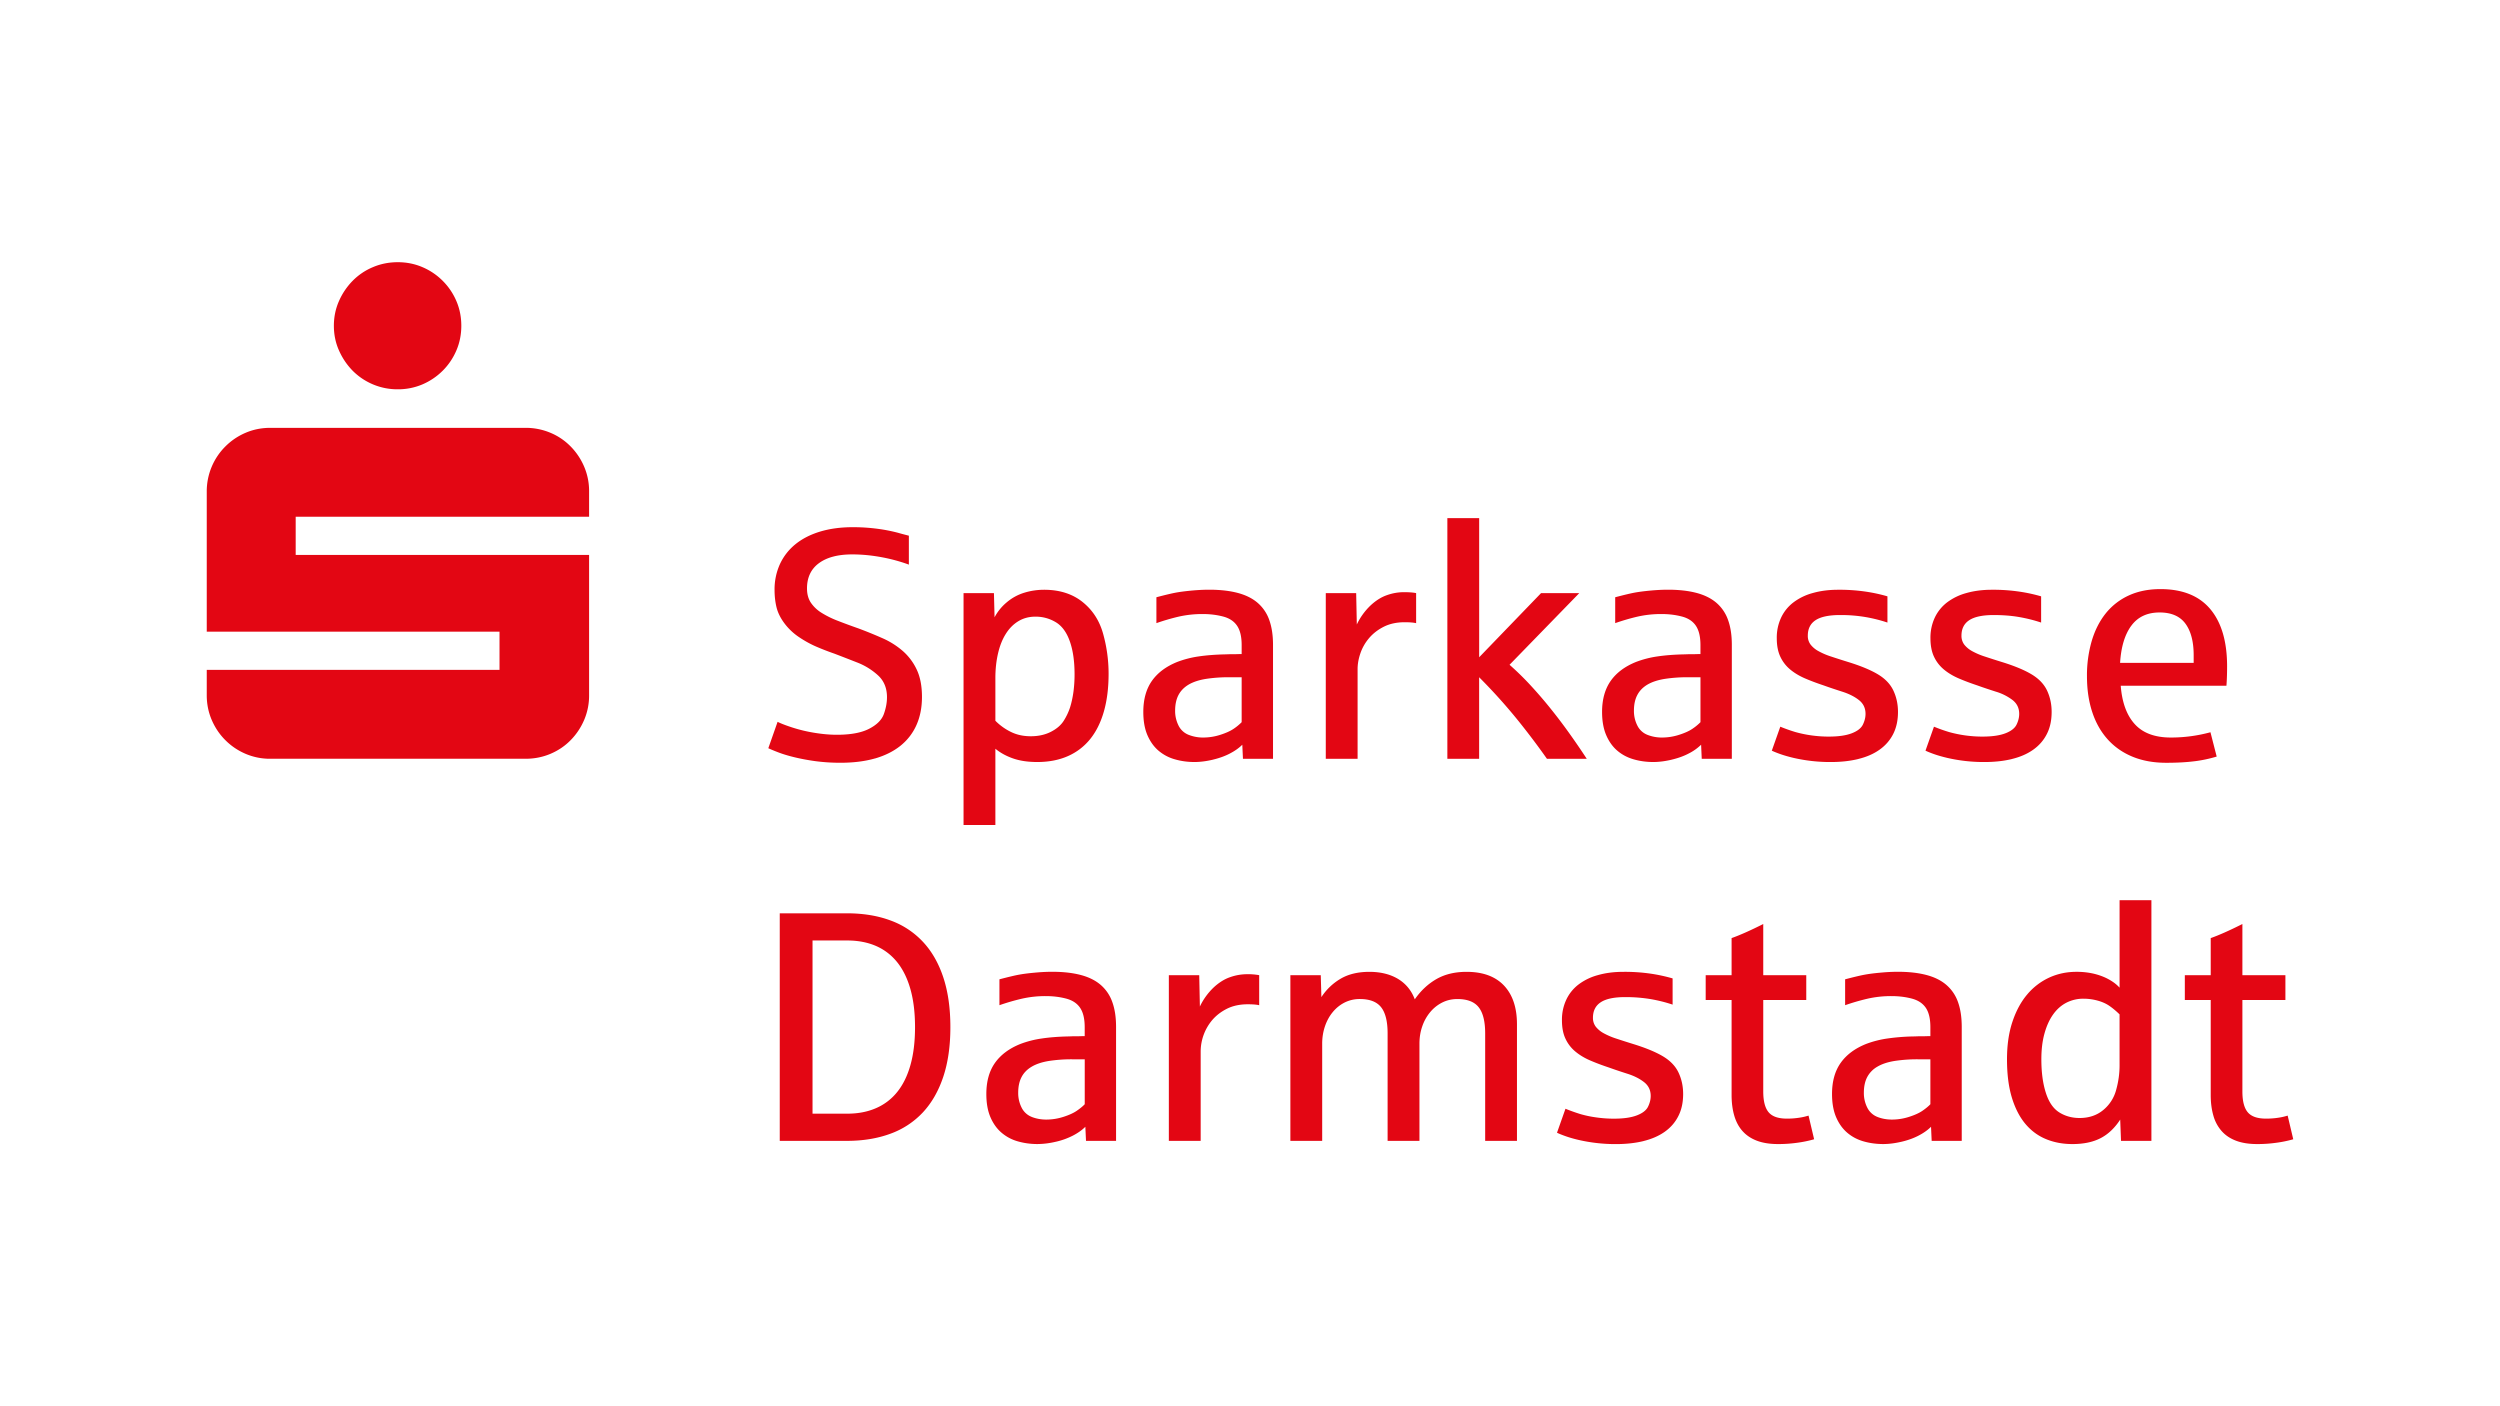 <?xml version="1.0" encoding="UTF-8"?>
<svg xmlns="http://www.w3.org/2000/svg" id="Ebene_1" viewBox="0 0 160 90">
  <defs>
    <style>.st0{fill:#e30613}</style>
  </defs>
  <path class="st0" d="M55.997 48.543c.64-.185 1.185-.456 1.633-.814.445-.359.789-.8 1.023-1.326.235-.526.353-1.127.353-1.801 0-.696-.113-1.279-.337-1.751a3.625 3.625 0 0 0-.896-1.192 5.15 5.15 0 0 0-1.294-.814 27.282 27.282 0 0 0-1.536-.625c-.484-.17-.927-.334-1.33-.491a6.009 6.009 0 0 1-1.044-.516 2.24 2.24 0 0 1-.68-.651c-.161-.246-.241-.546-.241-.901 0-.702.254-1.242.762-1.616.508-.376 1.219-.563 2.134-.563.409 0 .828.027 1.255.081.425.055.839.132 1.243.23.403.1.778.214 1.125.343v-1.852a21.11 21.11 0 0 1-.711-.19 10.368 10.368 0 0 0-1.253-.246 11.794 11.794 0 0 0-1.637-.107c-.771 0-1.466.095-2.083.282-.618.188-1.141.456-1.571.804-.429.348-.76.771-.993 1.269a3.902 3.902 0 0 0-.347 1.668c0 .383.04.745.122 1.09s.25.69.506 1.034a3.8 3.8 0 0 0 .943.891c.372.25.741.451 1.105.608s.751.307 1.162.45c.43.164.909.35 1.439.558a4.24 4.24 0 0 1 1.356.839c.375.351.562.813.562 1.387 0 .34-.065.699-.199 1.074-.134.376-.447.69-.943.946-.494.256-1.185.384-2.072.384-.437 0-.907-.041-1.412-.123a9.528 9.528 0 0 1-1.418-.337c-.44-.143-.759-.266-.957-.368l-.594 1.689c.144.068.352.155.625.26.273.105.607.21 1.003.307.396.098.844.185 1.347.256a11.9 11.9 0 0 0 1.663.107c.818 0 1.548-.093 2.19-.276m7.704 4.261v-4.882c.314.259.689.466 1.126.619.438.154.955.231 1.556.231.738 0 1.39-.127 1.959-.378a3.763 3.763 0 0 0 1.435-1.101c.384-.481.676-1.073.874-1.776.198-.703.296-1.5.296-2.396a9.5 9.5 0 0 0-.352-2.563c-.236-.843-.677-1.521-1.326-2.037-.648-.514-1.465-.773-2.446-.773-.438 0-.862.063-1.275.19a3.153 3.153 0 0 0-1.12.614 3.19 3.19 0 0 0-.779.957l-.04-1.546h-1.945v14.842h2.037zm1.014-5.948a3.637 3.637 0 0 1-1.014-.725v-2.723c0-.573.057-1.102.17-1.586.112-.485.277-.902.496-1.249.217-.349.486-.62.808-.815.321-.194.686-.29 1.096-.29.464 0 .894.117 1.29.353.396.235.696.641.901 1.218.205.576.307 1.284.307 2.123 0 .389-.024.761-.071 1.116-.049.355-.12.685-.215.992a3.821 3.821 0 0 1-.399.85c-.178.287-.452.525-.824.716-.372.191-.804.287-1.295.287-.465 0-.881-.089-1.249-.267m12.9 1.767c.419-.1.788-.233 1.105-.401.317-.166.578-.352.783-.557l.042.901h1.924v-7.298c0-.614-.082-1.143-.241-1.587a2.566 2.566 0 0 0-.743-1.096c-.333-.287-.759-.498-1.274-.635-.516-.136-1.124-.206-1.827-.206-.356 0-.734.02-1.136.057-.403.038-.734.082-.992.129-.259.048-.676.146-1.25.297v1.657c.444-.156.907-.293 1.392-.409a6.867 6.867 0 0 1 1.587-.173c.457 0 .887.053 1.29.159.403.105.701.303.896.594.195.289.291.702.291 1.234v.573c-.035 0-.103 0-.21.004-.105.004-.216.006-.332.006s-.228 0-.333.005l-.199.006c-.621.014-1.182.058-1.684.132a6.422 6.422 0 0 0-1.356.349c-.716.287-1.258.69-1.628 1.213-.368.523-.552 1.185-.552 1.99 0 .581.086 1.073.26 1.48.174.405.409.737.706.993a2.75 2.75 0 0 0 1.045.557c.399.117.82.175 1.263.175.363 0 .752-.05 1.173-.148m-1.551-1.593a1.215 1.215 0 0 1-.645-.598 2.083 2.083 0 0 1-.215-.946c0-.396.073-.731.215-1.003.144-.273.361-.495.651-.667.289-.169.652-.29 1.089-.362a9.53 9.53 0 0 1 1.546-.108h.757v2.876a3.19 3.19 0 0 1-.5.414c-.213.147-.501.278-.866.394a3.552 3.552 0 0 1-1.091.174 2.49 2.49 0 0 1-.941-.174m10.818 1.536v-5.743c0-.327.061-.669.184-1.022.123-.356.311-.679.562-.973.253-.293.567-.534.943-.721.375-.187.819-.282 1.33-.282.321 0 .563.02.727.06v-1.924c-.184-.04-.45-.06-.798-.06a3.26 3.26 0 0 0-1.065.189c-.368.126-.722.35-1.064.671a4.13 4.13 0 0 0-.869 1.208l-.041-2.007H84.85v10.605h2.037zm7.779 0v-5.22a35.426 35.426 0 0 1 2.902 3.286 46.736 46.736 0 0 1 1.439 1.935h2.548a48.223 48.223 0 0 0-1.11-1.623 35.274 35.274 0 0 0-1.218-1.607 28.26 28.26 0 0 0-1.294-1.499 18.012 18.012 0 0 0-1.321-1.29l4.462-4.586h-2.445l-3.961 4.105V33.16h-2.036v15.404h2.036zm12.317.056c.42-.1.789-.233 1.105-.401a3.18 3.18 0 0 0 .784-.557l.04.901h1.926v-7.298c0-.614-.081-1.143-.242-1.587a2.556 2.556 0 0 0-.742-1.096c-.335-.287-.759-.498-1.274-.635-.516-.136-1.125-.206-1.828-.206-.355 0-.733.02-1.136.057-.403.038-.734.082-.993.129-.259.048-.674.146-1.249.297v1.657a13.92 13.92 0 0 1 1.393-.409 6.84 6.84 0 0 1 1.586-.173c.456 0 .887.053 1.29.159.403.105.702.303.896.594.194.289.291.702.291 1.234v.573c-.034 0-.104 0-.21.004a8.804 8.804 0 0 1-.333.006c-.115 0-.227 0-.331.005l-.201.006c-.621.014-1.182.058-1.683.132a6.406 6.406 0 0 0-1.356.349c-.716.287-1.259.69-1.628 1.213-.368.523-.554 1.185-.554 1.99 0 .581.088 1.073.262 1.48.173.405.408.737.706.993.297.255.645.442 1.044.557.4.117.822.175 1.264.175.362 0 .752-.05 1.172-.148m-1.549-1.593a1.21 1.21 0 0 1-.644-.598 2.045 2.045 0 0 1-.216-.946c0-.396.071-.731.216-1.003.142-.273.359-.495.649-.667.289-.169.653-.29 1.09-.362a9.53 9.53 0 0 1 1.546-.108h.757v2.876a3.17 3.17 0 0 1-.502.414c-.211.147-.5.278-.865.394a3.55 3.55 0 0 1-1.09.174 2.49 2.49 0 0 1-.942-.174m13.506 1.545c.529-.13.982-.327 1.357-.595.374-.265.666-.6.87-1.001.204-.404.307-.874.307-1.414 0-.491-.097-.943-.292-1.361-.194-.416-.525-.764-.992-1.044-.468-.28-1.111-.547-1.93-.798a55.063 55.063 0 0 1-1.07-.343 4.484 4.484 0 0 1-.802-.343 1.623 1.623 0 0 1-.506-.419.91.91 0 0 1-.179-.573c0-.443.167-.775.5-.992.334-.218.853-.327 1.556-.327a9.46 9.46 0 0 1 1.633.128c.495.085.964.204 1.407.353v-1.678a10.325 10.325 0 0 0-1.35-.296 11.497 11.497 0 0 0-1.813-.125c-.587 0-1.123.069-1.605.206a3.616 3.616 0 0 0-1.239.595 2.633 2.633 0 0 0-.793.972 3.018 3.018 0 0 0-.282 1.33c0 .463.074.856.225 1.176.149.321.36.594.629.819.27.226.587.416.952.574.366.157.763.306 1.193.449.362.131.757.262 1.187.4.429.136.787.315 1.069.537.284.222.425.517.425.886 0 .225-.057.454-.17.686-.112.231-.351.417-.716.557-.365.14-.855.21-1.469.21a7.916 7.916 0 0 1-2.139-.292 10.857 10.857 0 0 1-.961-.342l-.543 1.535c.144.068.331.144.563.225.233.082.506.16.824.236a10.418 10.418 0 0 0 2.39.266c.649 0 1.237-.065 1.765-.195m9.835-.002c.529-.13.981-.327 1.356-.595.375-.265.665-.6.869-1.001.206-.404.307-.874.307-1.414 0-.491-.096-.943-.29-1.361-.195-.416-.526-.764-.994-1.044-.467-.28-1.11-.547-1.929-.798a54.814 54.814 0 0 1-1.069-.343 4.478 4.478 0 0 1-.804-.343 1.659 1.659 0 0 1-.506-.419.921.921 0 0 1-.179-.573c0-.443.168-.775.502-.992.334-.218.853-.327 1.556-.327.594 0 1.137.041 1.633.128.494.085.963.204 1.407.353v-1.678a10.36 10.36 0 0 0-1.352-.296 11.443 11.443 0 0 0-1.811-.125c-.587 0-1.122.069-1.607.206a3.643 3.643 0 0 0-1.239.595 2.65 2.65 0 0 0-.792.972 3.018 3.018 0 0 0-.282 1.33c0 .463.075.856.225 1.176.15.321.361.594.63.819.27.226.587.416.952.574.365.157.762.306 1.191.449.363.131.758.262 1.187.4a3.34 3.34 0 0 1 1.07.537c.283.222.425.517.425.886 0 .225-.057.454-.169.686-.113.231-.352.417-.716.557-.366.14-.855.21-1.469.21a7.92 7.92 0 0 1-2.139-.292 10.867 10.867 0 0 1-.962-.342l-.543 1.535c.144.068.331.144.562.225.233.082.508.16.825.236a10.412 10.412 0 0 0 2.391.266c.647 0 1.236-.065 1.765-.195m11.656.148a8.568 8.568 0 0 0 1.438-.303l-.399-1.556a9.59 9.59 0 0 1-2.538.338c-1.017 0-1.786-.286-2.303-.855-.519-.569-.819-1.391-.901-2.461h6.765c.027-.356.042-.769.042-1.239 0-1.59-.36-2.811-1.076-3.665-.716-.852-1.78-1.279-3.192-1.279-.758 0-1.431.135-2.018.404a4.047 4.047 0 0 0-1.474 1.141c-.396.492-.696 1.08-.901 1.766a7.897 7.897 0 0 0-.307 2.267c0 .845.113 1.61.338 2.292.224.682.555 1.264.987 1.745.434.481.963.852 1.592 1.111.628.258 1.344.389 2.149.389.682 0 1.282-.032 1.796-.096m-4.025-8.674c.416-.567 1.02-.85 1.812-.85.75 0 1.301.239 1.653.716.351.478.527 1.153.527 2.026v.482h-4.709c.062-1.019.3-1.808.716-2.375m-82.2 32.968c1.029 0 1.956-.152 2.779-.455a5.324 5.324 0 0 0 2.083-1.367c.565-.607 1.001-1.367 1.305-2.278.303-.91.455-1.97.455-3.177s-.15-2.267-.45-3.177c-.3-.911-.735-1.673-1.306-2.284a5.319 5.319 0 0 0-2.083-1.37c-.819-.304-1.746-.455-2.783-.455h-4.298v14.564h4.298zm-2.2-12.824h2.221c.682 0 1.292.115 1.832.347.538.233.993.581 1.367 1.045.371.464.654 1.042.848 1.734.195.694.292 1.5.292 2.421s-.097 1.727-.292 2.42c-.194.693-.477 1.269-.848 1.729a3.51 3.51 0 0 1-1.367 1.039c-.54.234-1.15.349-1.832.349h-2.221V60.191zm15.573 12.881a4.666 4.666 0 0 0 1.104-.4c.317-.167.579-.353.783-.558l.042.901h1.924v-7.298c0-.614-.081-1.143-.241-1.586a2.568 2.568 0 0 0-.742-1.097c-.334-.287-.759-.498-1.274-.634-.516-.137-1.124-.206-1.828-.206-.355 0-.733.019-1.136.058-.404.036-.734.08-.994.128-.258.047-.674.145-1.249.296v1.657c.445-.156.907-.292 1.393-.407a6.748 6.748 0 0 1 1.586-.175c.458 0 .887.053 1.29.159.404.107.702.304.896.594.195.289.292.702.292 1.234v.573c-.035 0-.105 0-.211.004-.105.004-.216.006-.332.006s-.227 0-.332.005a7.567 7.567 0 0 1-.199.006c-.622.014-1.184.058-1.684.133a6.407 6.407 0 0 0-1.356.348c-.717.287-1.259.691-1.629 1.213-.368.522-.552 1.184-.552 1.989 0 .581.086 1.073.26 1.48.174.407.41.737.707.993a2.74 2.74 0 0 0 1.044.558c.4.115.821.173 1.263.173a5.2 5.2 0 0 0 1.174-.148m-1.55-1.591a1.215 1.215 0 0 1-.644-.599 2.066 2.066 0 0 1-.215-.945c0-.397.072-.732.215-1.004.142-.273.36-.495.65-.665.289-.171.653-.292 1.09-.364a9.524 9.524 0 0 1 1.546-.107h.757v2.875c-.123.13-.291.268-.502.414-.212.147-.5.278-.865.395a3.59 3.59 0 0 1-1.091.173c-.341 0-.654-.058-.942-.173m10.82 1.535v-5.742a3.14 3.14 0 0 1 .746-1.996c.253-.293.567-.534.942-.721.375-.187.82-.282 1.331-.282.321 0 .562.02.726.06v-1.923a3.93 3.93 0 0 0-.799-.061 3.27 3.27 0 0 0-1.063.189c-.368.126-.723.35-1.065.671a4.151 4.151 0 0 0-.869 1.208l-.041-2.006h-1.945v10.604h2.037zm7.777 0v-6.223c0-.396.061-.767.179-1.114.12-.349.287-.653.503-.911.215-.26.468-.462.761-.609a2.13 2.13 0 0 1 .963-.22c.634 0 1.089.174 1.367.527.276.351.414.909.414 1.673v6.878h2.038v-6.223c0-.396.06-.767.182-1.114a2.86 2.86 0 0 1 .512-.911c.218-.26.476-.462.769-.609.292-.146.614-.22.962-.22.634 0 1.09.174 1.367.527.276.351.414.909.414 1.673v6.878h2.035v-7.462c0-1.063-.276-1.89-.828-2.477-.553-.586-1.352-.88-2.395-.88-.751 0-1.396.155-1.936.466-.538.31-.999.743-1.381 1.294-.212-.565-.568-1-1.068-1.305-.503-.302-1.115-.455-1.838-.455-.73 0-1.344.148-1.842.442a3.693 3.693 0 0 0-1.229 1.176l-.04-1.403h-1.945v10.604h2.035zm20.568.011c.529-.131.982-.328 1.357-.594.375-.267.666-.6.869-1.003.206-.404.307-.874.307-1.414 0-.49-.096-.943-.291-1.36-.194-.417-.525-.764-.992-1.045-.468-.28-1.111-.546-1.929-.798a57.884 57.884 0 0 1-1.069-.342 4.593 4.593 0 0 1-.804-.343 1.644 1.644 0 0 1-.508-.42.92.92 0 0 1-.179-.572c0-.444.169-.776.503-.993.333-.218.852-.327 1.555-.327a9.7 9.7 0 0 1 1.634.128c.494.085.964.204 1.406.353v-1.678a10.701 10.701 0 0 0-1.35-.296 11.486 11.486 0 0 0-1.812-.124c-.588 0-1.122.068-1.607.206a3.614 3.614 0 0 0-1.239.594 2.638 2.638 0 0 0-.792.972 3.018 3.018 0 0 0-.282 1.33c0 .465.074.856.225 1.176.149.321.36.594.629.819.271.226.587.417.952.574.365.157.763.307 1.193.45.362.13.757.262 1.187.4.43.135.787.316 1.069.537.284.222.425.517.425.885 0 .225-.057.454-.17.686-.112.231-.352.418-.716.557-.365.14-.853.211-1.468.211a7.92 7.92 0 0 1-1.141-.082 6.952 6.952 0 0 1-.997-.209 11.767 11.767 0 0 1-.963-.344l-.542 1.535c.142.068.33.144.562.225.231.082.508.162.824.236a10.5 10.5 0 0 0 2.39.266c.647 0 1.238-.065 1.765-.194m9.829.109a7.575 7.575 0 0 0 1.086-.224l-.358-1.515a3.714 3.714 0 0 1-.585.134 5.09 5.09 0 0 1-.798.06c-.553 0-.943-.135-1.172-.409-.229-.272-.343-.716-.343-1.33v-5.854h2.753v-1.587h-2.753v-3.275c-.826.416-1.502.716-2.026.901v2.374h-1.658v1.587h1.658v6.079c0 .491.057.931.17 1.321.112.389.288.717.526.986.24.271.547.478.921.62.375.143.829.215 1.361.215a8.66 8.66 0 0 0 1.218-.083m6.679-.065c.42-.099.789-.233 1.105-.4.318-.167.579-.353.784-.558l.041.901h1.924v-7.298c0-.614-.081-1.143-.24-1.586a2.563 2.563 0 0 0-.744-1.097c-.333-.287-.758-.498-1.274-.634-.516-.137-1.124-.206-1.827-.206-.355 0-.734.019-1.136.058-.403.036-.734.08-.992.128-.259.047-.676.145-1.25.296v1.657c.444-.156.908-.292 1.392-.407a6.765 6.765 0 0 1 1.588-.175c.456 0 .886.053 1.289.159.404.107.701.304.897.594.194.289.29.702.29 1.234v.573c-.034 0-.103 0-.209.004s-.216.006-.333.006-.227 0-.333.005a7.212 7.212 0 0 1-.199.006 13.5 13.5 0 0 0-1.683.133 6.417 6.417 0 0 0-1.357.348c-.716.287-1.258.691-1.627 1.213-.369.522-.553 1.184-.553 1.989 0 .581.087 1.073.26 1.48.174.407.409.737.706.993.297.255.645.443 1.045.558.399.115.82.173 1.264.173.362 0 .751-.05 1.172-.148m-1.55-1.591a1.217 1.217 0 0 1-.645-.599 2.066 2.066 0 0 1-.215-.945c0-.397.072-.732.215-1.004a1.66 1.66 0 0 1 .65-.665c.29-.171.652-.292 1.09-.364a9.524 9.524 0 0 1 1.546-.107h.756v2.875c-.122.13-.289.268-.5.414-.212.147-.5.278-.867.395a3.58 3.58 0 0 1-1.09.173c-.341 0-.655-.058-.941-.173m14.284 1.366c.486-.248.908-.646 1.263-1.192l.052 1.362h1.945V57.612h-2.037v5.599a2.38 2.38 0 0 0-.419-.363 3.312 3.312 0 0 0-.604-.328 4.126 4.126 0 0 0-.783-.236 4.896 4.896 0 0 0-.957-.087c-.628 0-1.212.125-1.751.374a4.049 4.049 0 0 0-1.407 1.085c-.399.474-.712 1.059-.942 1.755s-.342 1.491-.342 2.385c0 .947.103 1.764.311 2.449.209.687.5 1.25.871 1.69.371.44.813.763 1.325.972.512.21 1.071.313 1.678.313.711 0 1.309-.124 1.797-.374m-2.636-1.653c-.383-.24-.669-.655-.859-1.25-.192-.594-.288-1.31-.288-2.148 0-.621.066-1.174.2-1.653.133-.481.318-.888.553-1.217.236-.331.519-.583.85-.753a2.358 2.358 0 0 1 1.1-.255c.293 0 .587.039.88.117.293.078.545.19.756.332.212.144.434.328.666.554v3.274c0 .52-.073 1.041-.22 1.567a2.485 2.485 0 0 1-.834 1.289c-.409.335-.91.502-1.504.502-.485 0-.918-.119-1.3-.358m13.888 1.943a7.575 7.575 0 0 0 1.086-.224l-.358-1.515a3.68 3.68 0 0 1-.583.134c-.253.04-.52.06-.799.06-.554 0-.944-.135-1.173-.409-.229-.272-.342-.716-.342-1.33v-5.854h2.753v-1.587h-2.753v-3.275c-.827.416-1.501.716-2.027.901v2.374h-1.657v1.587h1.657v6.079c0 .491.057.931.17 1.321a2.5 2.5 0 0 0 .527.986c.239.271.546.478.92.62.375.143.829.215 1.361.215a8.65 8.65 0 0 0 1.218-.083M21.695 22.429c.217.492.51.924.874 1.296a4.037 4.037 0 0 0 2.888 1.19 3.97 3.97 0 0 0 1.581-.315 4.136 4.136 0 0 0 1.295-.875c.372-.372.665-.804.875-1.296.211-.491.316-1.019.316-1.58s-.105-1.09-.316-1.582a4.092 4.092 0 0 0-.875-1.294 4.086 4.086 0 0 0-1.295-.875c-.493-.212-1.021-.317-1.581-.317s-1.093.104-1.591.317a3.938 3.938 0 0 0-1.297.875 4.317 4.317 0 0 0-.874 1.294c-.218.492-.327 1.02-.327 1.582s.108 1.089.327 1.58M13.55 46.075c.211.492.501.924.874 1.296.371.372.804.665 1.296.875a3.96 3.96 0 0 0 1.581.315h16.333c.561 0 1.092-.104 1.593-.315.498-.211.93-.503 1.294-.875.366-.372.655-.804.866-1.296a3.97 3.97 0 0 0 .315-1.58v-8.978H18.924v-2.445h18.778v-1.623a3.96 3.96 0 0 0-.315-1.58 4.166 4.166 0 0 0-.866-1.296 3.92 3.92 0 0 0-1.294-.875 4.058 4.058 0 0 0-1.593-.316H17.301c-.563 0-1.09.105-1.581.316a4.073 4.073 0 0 0-1.296.875 4.054 4.054 0 0 0-1.192 2.876v8.978h18.737v2.445H13.232v1.623c0 .56.107 1.088.318 1.58"></path>
</svg>
